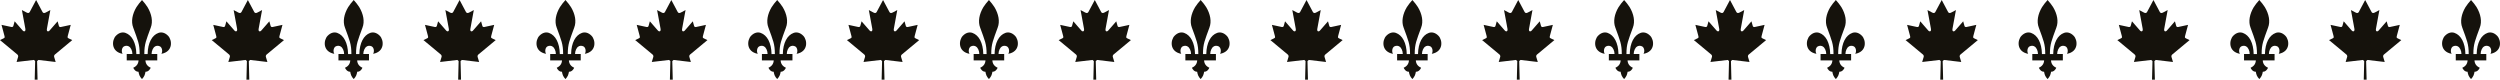 <svg xmlns="http://www.w3.org/2000/svg" id="Layer_2" viewBox="0 0 2852.25 90.89"><g id="Layer_1-2"><path d="M179.42,68.91v-7.27h-6.48c0-3.72,1.8-7.33,3.72-8.46,1.13-.96,3.67-1.41,5.86-.28,2.88,1.64,3.05,6.37,1.58,8.52,13.7-2.54,12.35-15.79,7.67-20.58-3.78-3.89-7.89-4.45-11.05-3.27-7.22,2.59-12.07,11.22-12.29,24.08h-3.78c0-11.67,2.03-15.39,7.33-30.11,2.71-6.94,1.07-15.51-3.67-23.4-1.75-2.82-3.89-5.36-6.32-8.12-2.42,2.76-4.57,5.3-6.32,8.12-4.74,7.89-6.37,16.47-3.67,23.4,5.3,14.72,7.33,18.44,7.33,30.11h-3.78c-.23-12.86-5.08-21.49-12.29-24.08-3.16-1.18-7.27-.62-11.05,3.27-4.68,4.79-6.03,18.05,7.67,20.58-1.47-2.14-1.3-6.88,1.58-8.52,2.2-1.13,4.74-.68,5.86.28,1.92,1.13,3.72,4.74,3.72,8.46h-6.48v7.27h13.48c-.17,3.78-2.2,6.71-5.98,8.35.45,1.58,2.76,4.79,5.92,4.57.62,3.38,1.18,5.3,4,8.4,2.82-3.1,3.38-5.02,4-8.4,3.16.23,5.47-2.99,5.92-4.57-3.78-1.64-5.81-4.57-5.98-8.35h13.48Z" fill="#15120c"></path><path d="M420.98,68.91v-7.27h-6.48c0-3.72,1.8-7.33,3.72-8.46,1.13-.96,3.67-1.41,5.86-.28,2.88,1.64,3.05,6.37,1.58,8.52,13.7-2.54,12.35-15.79,7.67-20.58-3.78-3.89-7.89-4.45-11.05-3.27-7.22,2.59-12.07,11.22-12.29,24.08h-3.78c0-11.67,2.03-15.39,7.33-30.11,2.71-6.94,1.07-15.51-3.67-23.4-1.75-2.82-3.89-5.36-6.32-8.12-2.42,2.76-4.57,5.3-6.32,8.12-4.74,7.89-6.37,16.47-3.67,23.4,5.3,14.72,7.33,18.44,7.33,30.11h-3.78c-.23-12.86-5.08-21.49-12.29-24.08-3.16-1.18-7.27-.62-11.05,3.27-4.68,4.79-6.03,18.05,7.67,20.58-1.47-2.14-1.3-6.88,1.58-8.52,2.2-1.13,4.74-.68,5.86.28,1.92,1.13,3.72,4.74,3.72,8.46h-6.48v7.27h13.48c-.17,3.78-2.2,6.71-5.98,8.35.45,1.58,2.76,4.79,5.92,4.57.62,3.38,1.18,5.3,4,8.4,2.82-3.1,3.38-5.02,4-8.4,3.16.23,5.47-2.99,5.92-4.57-3.78-1.64-5.81-4.57-5.98-8.35h13.48Z" fill="#15120c"></path><path d="M41.21,90.89h1.64l-.53-21.23,1.5-1.26c6.8.79,12.89,1.51,19.68,2.32l-1.72-5.8c-.28-1.02.11-2.13.89-2.75l19.75-16.42-4.09-1.97c-1.79-.66-1.29-1.69-.65-4.18l3.01-11.22-11.46,2.47c-1.12.17-1.87-.55-2.03-1.24l-1.48-5.28-9.07,10.4c-1.29,1.67-3.9,1.67-3.08-2.19l3.87-21.06-5.19,2.76c-1.46.83-2.92.97-3.74-.52L41.21,0l-7.3,13.7c-.81,1.49-2.28,1.35-3.73.52l-5.19-2.76,3.88,21.05c.8,3.85-1.81,3.85-3.09,2.19l-9.07-10.4-1.48,5.28c-.18.69-.91,1.42-2.03,1.25l-11.47-2.47,3.01,11.22c.65,2.49,1.15,3.52-.64,4.18l-4.1,1.97,19.75,16.41c.78.62,1.18,1.74.91,2.76l-1.73,5.8c6.79-.81,12.88-1.52,19.68-2.32l1.5,1.26-.52,21.23h1.63Z" fill="#15120c" fill-rule="evenodd"></path><path d="M282.78,90.89h1.64l-.53-21.23,1.5-1.26c6.8.79,12.89,1.51,19.68,2.32l-1.72-5.8c-.28-1.02.11-2.13.89-2.75l19.75-16.42-4.09-1.97c-1.79-.66-1.29-1.69-.65-4.18l3.01-11.22-11.46,2.47c-1.12.17-1.87-.55-2.03-1.24l-1.48-5.28-9.07,10.4c-1.29,1.67-3.9,1.67-3.08-2.19l3.87-21.06-5.19,2.76c-1.46.83-2.92.97-3.74-.52l-7.29-13.7-7.3,13.7c-.81,1.49-2.28,1.35-3.73.52l-5.19-2.76,3.88,21.05c.8,3.85-1.81,3.85-3.09,2.19l-9.07-10.4-1.48,5.28c-.18.69-.91,1.42-2.03,1.25l-11.47-2.47,3.01,11.22c.65,2.49,1.15,3.52-.64,4.18l-4.1,1.97,19.75,16.41c.78.62,1.18,1.74.91,2.76l-1.73,5.8c6.79-.81,12.88-1.52,19.68-2.32l1.5,1.26-.52,21.23h1.63Z" fill="#15120c" fill-rule="evenodd"></path><path d="M662.55,68.91v-7.27h-6.48c0-3.72,1.8-7.33,3.72-8.46,1.13-.96,3.67-1.41,5.86-.28,2.88,1.64,3.05,6.37,1.58,8.52,13.7-2.54,12.35-15.79,7.67-20.58-3.78-3.89-7.89-4.45-11.05-3.27-7.22,2.59-12.07,11.22-12.29,24.08h-3.78c0-11.67,2.03-15.39,7.33-30.11,2.71-6.94,1.07-15.51-3.67-23.4-1.75-2.82-3.89-5.36-6.32-8.12-2.42,2.76-4.57,5.3-6.32,8.12-4.74,7.89-6.37,16.47-3.67,23.4,5.3,14.72,7.33,18.44,7.33,30.11h-3.78c-.23-12.86-5.08-21.49-12.29-24.08-3.16-1.18-7.27-.62-11.05,3.27-4.68,4.79-6.03,18.05,7.67,20.58-1.47-2.14-1.3-6.88,1.58-8.52,2.2-1.13,4.74-.68,5.86.28,1.92,1.13,3.72,4.74,3.72,8.46h-6.48v7.27h13.48c-.17,3.78-2.2,6.71-5.98,8.35.45,1.58,2.76,4.79,5.92,4.57.62,3.38,1.18,5.3,4,8.4,2.82-3.1,3.38-5.02,4-8.4,3.16.23,5.47-2.99,5.92-4.57-3.78-1.64-5.81-4.57-5.98-8.35h13.48Z" fill="#15120c"></path><path d="M904.11,68.91v-7.27h-6.48c0-3.72,1.8-7.33,3.72-8.46,1.13-.96,3.67-1.41,5.86-.28,2.88,1.64,3.05,6.37,1.58,8.52,13.7-2.54,12.35-15.79,7.67-20.58-3.78-3.89-7.89-4.45-11.05-3.27-7.22,2.59-12.07,11.22-12.29,24.08h-3.78c0-11.67,2.03-15.39,7.33-30.11,2.71-6.94,1.07-15.51-3.67-23.4-1.75-2.82-3.89-5.36-6.32-8.12-2.42,2.76-4.57,5.3-6.32,8.12-4.74,7.89-6.37,16.47-3.67,23.4,5.3,14.72,7.33,18.44,7.33,30.11h-3.78c-.23-12.86-5.08-21.49-12.29-24.08-3.16-1.18-7.27-.62-11.05,3.27-4.68,4.79-6.03,18.05,7.67,20.58-1.47-2.14-1.3-6.88,1.58-8.52,2.2-1.13,4.74-.68,5.86.28,1.92,1.13,3.72,4.74,3.72,8.46h-6.48v7.27h13.48c-.17,3.78-2.2,6.71-5.98,8.35.45,1.58,2.76,4.79,5.92,4.57.62,3.38,1.18,5.3,4,8.4,2.82-3.1,3.38-5.02,4-8.4,3.16.23,5.47-2.99,5.92-4.57-3.78-1.64-5.81-4.57-5.98-8.35h13.48Z" fill="#15120c"></path><path d="M524.34,90.89h1.64l-.53-21.23,1.5-1.26c6.8.79,12.89,1.51,19.68,2.32l-1.72-5.8c-.28-1.02.11-2.13.89-2.75l19.75-16.42-4.09-1.97c-1.79-.66-1.29-1.69-.65-4.18l3.01-11.22-11.46,2.47c-1.12.17-1.87-.55-2.03-1.24l-1.48-5.28-9.07,10.4c-1.29,1.67-3.9,1.67-3.08-2.19l3.87-21.06-5.19,2.76c-1.46.83-2.92.97-3.74-.52l-7.29-13.7-7.3,13.7c-.81,1.49-2.28,1.35-3.73.52l-5.19-2.76,3.88,21.05c.8,3.85-1.81,3.85-3.09,2.19l-9.07-10.4-1.48,5.28c-.18.69-.91,1.42-2.03,1.25l-11.47-2.47,3.01,11.22c.65,2.49,1.15,3.52-.64,4.18l-4.1,1.97,19.75,16.41c.78.62,1.18,1.74.91,2.76l-1.73,5.8c6.79-.81,12.88-1.52,19.68-2.32l1.5,1.26-.52,21.23h1.63Z" fill="#15120c" fill-rule="evenodd"></path><path d="M765.91,90.89h1.64l-.53-21.23,1.5-1.26c6.8.79,12.89,1.51,19.68,2.32l-1.72-5.8c-.28-1.02.11-2.13.89-2.75l19.75-16.42-4.09-1.97c-1.79-.66-1.29-1.69-.65-4.18l3.01-11.22-11.46,2.47c-1.12.17-1.87-.55-2.03-1.24l-1.48-5.28-9.07,10.4c-1.29,1.67-3.9,1.67-3.08-2.19l3.87-21.06-5.19,2.76c-1.46.83-2.92.97-3.74-.52l-7.29-13.7-7.3,13.7c-.81,1.49-2.28,1.35-3.73.52l-5.19-2.76,3.88,21.05c.8,3.85-1.81,3.85-3.09,2.19l-9.07-10.4-1.48,5.28c-.18.69-.91,1.42-2.03,1.25l-11.47-2.47,3.01,11.22c.65,2.49,1.15,3.52-.64,4.18l-4.1,1.97,19.75,16.41c.78.62,1.18,1.74.91,2.76l-1.73,5.8c6.79-.81,12.88-1.52,19.68-2.32l1.5,1.26-.52,21.23h1.63Z" fill="#15120c" fill-rule="evenodd"></path><path d="M1145.68,68.91v-7.27h-6.48c0-3.72,1.8-7.33,3.72-8.46,1.13-.96,3.67-1.41,5.86-.28,2.88,1.64,3.05,6.37,1.58,8.52,13.7-2.54,12.35-15.79,7.67-20.58-3.78-3.89-7.89-4.45-11.05-3.27-7.22,2.59-12.07,11.22-12.29,24.08h-3.78c0-11.67,2.03-15.39,7.33-30.11,2.71-6.94,1.07-15.51-3.67-23.4-1.75-2.82-3.89-5.36-6.32-8.12-2.42,2.76-4.57,5.3-6.32,8.12-4.74,7.89-6.37,16.47-3.67,23.4,5.3,14.72,7.33,18.44,7.33,30.11h-3.78c-.23-12.86-5.08-21.49-12.29-24.08-3.16-1.18-7.27-.62-11.05,3.27-4.68,4.79-6.03,18.05,7.67,20.58-1.47-2.14-1.3-6.88,1.58-8.52,2.2-1.13,4.74-.68,5.86.28,1.92,1.13,3.72,4.74,3.72,8.46h-6.48v7.27h13.48c-.17,3.78-2.2,6.71-5.98,8.35.45,1.58,2.76,4.79,5.92,4.57.62,3.38,1.18,5.3,4,8.4,2.82-3.1,3.38-5.02,4-8.4,3.16.23,5.47-2.99,5.92-4.57-3.78-1.64-5.81-4.57-5.98-8.35h13.48Z" fill="#15120c"></path><path d="M1387.24,68.91v-7.27h-6.48c0-3.72,1.8-7.33,3.72-8.46,1.13-.96,3.67-1.41,5.86-.28,2.88,1.64,3.05,6.37,1.58,8.52,13.7-2.54,12.35-15.79,7.67-20.58-3.78-3.89-7.89-4.45-11.05-3.27-7.22,2.59-12.07,11.22-12.29,24.08h-3.78c0-11.67,2.03-15.39,7.33-30.11,2.71-6.94,1.07-15.51-3.67-23.4-1.75-2.82-3.89-5.36-6.32-8.12-2.42,2.76-4.57,5.3-6.32,8.12-4.74,7.89-6.37,16.47-3.67,23.4,5.3,14.72,7.33,18.44,7.33,30.11h-3.78c-.23-12.86-5.08-21.49-12.29-24.08-3.16-1.18-7.27-.62-11.05,3.27-4.68,4.79-6.03,18.05,7.67,20.58-1.47-2.14-1.3-6.88,1.58-8.52,2.2-1.13,4.74-.68,5.86.28,1.92,1.13,3.72,4.74,3.72,8.46h-6.48v7.27h13.48c-.17,3.78-2.2,6.71-5.98,8.35.45,1.58,2.76,4.79,5.92,4.57.62,3.38,1.18,5.3,4,8.4,2.82-3.1,3.38-5.02,4-8.4,3.16.23,5.47-2.99,5.92-4.57-3.78-1.64-5.81-4.57-5.98-8.35h13.48Z" fill="#15120c"></path><path d="M1007.47,90.89h1.64l-.53-21.23,1.5-1.26c6.8.79,12.89,1.51,19.68,2.32l-1.72-5.8c-.28-1.02.11-2.13.89-2.75l19.75-16.42-4.09-1.97c-1.79-.66-1.29-1.69-.65-4.18l3.01-11.22-11.46,2.47c-1.12.17-1.87-.55-2.03-1.24l-1.48-5.28-9.07,10.4c-1.29,1.67-3.9,1.67-3.08-2.19l3.87-21.06-5.19,2.76c-1.46.83-2.92.97-3.74-.52l-7.29-13.7-7.3,13.7c-.81,1.49-2.28,1.35-3.73.52l-5.19-2.76,3.88,21.05c.8,3.85-1.81,3.85-3.09,2.19l-9.07-10.4-1.48,5.28c-.18.69-.91,1.42-2.03,1.25l-11.47-2.47,3.01,11.22c.65,2.49,1.15,3.52-.64,4.18l-4.1,1.97,19.75,16.41c.78.62,1.18,1.74.91,2.76l-1.73,5.8c6.79-.81,12.88-1.52,19.68-2.32l1.5,1.26-.52,21.23h1.63Z" fill="#15120c" fill-rule="evenodd"></path><path d="M1249.03,90.89h1.64l-.53-21.23,1.5-1.26c6.8.79,12.89,1.51,19.68,2.32l-1.72-5.8c-.28-1.02.11-2.13.89-2.75l19.75-16.42-4.09-1.97c-1.79-.66-1.29-1.69-.65-4.18l3.01-11.22-11.46,2.47c-1.12.17-1.87-.55-2.03-1.24l-1.48-5.28-9.07,10.4c-1.29,1.67-3.9,1.67-3.08-2.19l3.87-21.06-5.19,2.76c-1.46.83-2.92.97-3.74-.52l-7.29-13.7-7.3,13.7c-.81,1.49-2.28,1.35-3.73.52l-5.19-2.76,3.88,21.05c.8,3.85-1.81,3.85-3.09,2.19l-9.07-10.4-1.48,5.28c-.18.69-.91,1.42-2.03,1.25l-11.47-2.47,3.01,11.22c.65,2.49,1.15,3.52-.64,4.18l-4.1,1.97,19.75,16.41c.78.62,1.18,1.74.91,2.76l-1.73,5.8c6.79-.81,12.88-1.52,19.68-2.32l1.5,1.26-.52,21.23h1.63Z" fill="#15120c" fill-rule="evenodd"></path><path d="M1628.81,68.91v-7.27h-6.48c0-3.72,1.8-7.33,3.72-8.46,1.13-.96,3.67-1.41,5.86-.28,2.88,1.64,3.05,6.37,1.58,8.52,13.7-2.54,12.35-15.79,7.67-20.58-3.78-3.89-7.89-4.45-11.05-3.27-7.22,2.59-12.07,11.22-12.29,24.08h-3.78c0-11.67,2.03-15.39,7.33-30.11,2.71-6.94,1.07-15.51-3.67-23.4-1.75-2.82-3.89-5.36-6.32-8.12-2.42,2.76-4.57,5.3-6.32,8.12-4.74,7.89-6.37,16.47-3.67,23.4,5.3,14.72,7.33,18.44,7.33,30.11h-3.78c-.23-12.86-5.08-21.49-12.29-24.08-3.16-1.18-7.27-.62-11.05,3.27-4.68,4.79-6.03,18.05,7.67,20.58-1.47-2.14-1.3-6.88,1.58-8.52,2.2-1.13,4.74-.68,5.86.28,1.92,1.13,3.72,4.74,3.72,8.46h-6.48v7.27h13.48c-.17,3.78-2.2,6.71-5.98,8.35.45,1.58,2.76,4.79,5.92,4.57.62,3.38,1.18,5.3,4,8.4,2.82-3.1,3.38-5.02,4-8.4,3.16.23,5.47-2.99,5.92-4.57-3.78-1.64-5.81-4.57-5.98-8.35h13.48Z" fill="#15120c"></path><path d="M1870.37,68.91v-7.27h-6.48c0-3.72,1.8-7.33,3.72-8.46,1.13-.96,3.67-1.41,5.86-.28,2.88,1.64,3.05,6.37,1.58,8.52,13.7-2.54,12.35-15.79,7.67-20.58-3.78-3.89-7.89-4.45-11.05-3.27-7.22,2.59-12.07,11.22-12.29,24.08h-3.78c0-11.67,2.03-15.39,7.33-30.11,2.71-6.94,1.07-15.51-3.67-23.4-1.75-2.82-3.89-5.36-6.32-8.12-2.42,2.76-4.57,5.3-6.32,8.12-4.74,7.89-6.37,16.47-3.67,23.4,5.3,14.72,7.33,18.44,7.33,30.11h-3.78c-.23-12.86-5.08-21.49-12.29-24.08-3.16-1.18-7.27-.62-11.05,3.27-4.68,4.79-6.03,18.05,7.67,20.58-1.47-2.14-1.3-6.88,1.58-8.52,2.2-1.13,4.74-.68,5.86.28,1.92,1.13,3.72,4.74,3.72,8.46h-6.48v7.27h13.48c-.17,3.78-2.2,6.71-5.98,8.35.45,1.58,2.76,4.79,5.92,4.57.62,3.38,1.18,5.3,4,8.4,2.82-3.1,3.38-5.02,4-8.4,3.16.23,5.47-2.99,5.92-4.57-3.78-1.64-5.81-4.57-5.98-8.35h13.48Z" fill="#15120c"></path><path d="M1490.6,90.89h1.64l-.53-21.23,1.5-1.26c6.8.79,12.89,1.51,19.68,2.32l-1.72-5.8c-.28-1.02.11-2.13.89-2.75l19.75-16.42-4.09-1.97c-1.79-.66-1.29-1.69-.65-4.18l3.01-11.22-11.46,2.47c-1.12.17-1.87-.55-2.03-1.24l-1.48-5.28-9.07,10.4c-1.29,1.67-3.9,1.67-3.08-2.19l3.87-21.06-5.19,2.76c-1.46.83-2.92.97-3.74-.52l-7.29-13.7-7.3,13.7c-.81,1.49-2.28,1.35-3.73.52l-5.19-2.76,3.88,21.05c.8,3.85-1.81,3.85-3.09,2.19l-9.07-10.4-1.48,5.28c-.18.69-.91,1.42-2.03,1.25l-11.47-2.47,3.01,11.22c.65,2.49,1.15,3.52-.64,4.18l-4.1,1.97,19.75,16.41c.78.62,1.18,1.74.91,2.76l-1.73,5.8c6.79-.81,12.88-1.52,19.68-2.32l1.5,1.26-.52,21.23h1.63Z" fill="#15120c" fill-rule="evenodd"></path><path d="M1732.16,90.89h1.64l-.53-21.23,1.5-1.26c6.8.79,12.89,1.51,19.68,2.32l-1.72-5.8c-.28-1.02.11-2.13.89-2.75l19.75-16.42-4.09-1.97c-1.79-.66-1.29-1.69-.65-4.18l3.01-11.22-11.46,2.47c-1.12.17-1.87-.55-2.03-1.24l-1.48-5.28-9.07,10.4c-1.29,1.67-3.9,1.67-3.08-2.19l3.87-21.06-5.19,2.76c-1.46.83-2.92.97-3.74-.52l-7.29-13.7-7.3,13.7c-.81,1.49-2.28,1.35-3.73.52l-5.19-2.76,3.88,21.05c.8,3.85-1.81,3.85-3.09,2.19l-9.07-10.4-1.48,5.28c-.18.69-.91,1.42-2.03,1.25l-11.47-2.47,3.01,11.22c.65,2.49,1.15,3.52-.64,4.18l-4.1,1.97,19.75,16.41c.78.62,1.18,1.74.91,2.76l-1.73,5.8c6.79-.81,12.88-1.52,19.68-2.32l1.5,1.26-.52,21.23h1.63Z" fill="#15120c" fill-rule="evenodd"></path><path d="M2111.93,68.91v-7.27h-6.48c0-3.72,1.8-7.33,3.72-8.46,1.13-.96,3.67-1.41,5.86-.28,2.88,1.64,3.05,6.37,1.58,8.52,13.7-2.54,12.35-15.79,7.67-20.58-3.78-3.89-7.89-4.45-11.05-3.27-7.22,2.59-12.07,11.22-12.29,24.08h-3.78c0-11.67,2.03-15.39,7.33-30.11,2.71-6.94,1.07-15.51-3.67-23.4-1.75-2.82-3.89-5.36-6.32-8.12-2.42,2.76-4.57,5.3-6.32,8.12-4.74,7.89-6.37,16.47-3.67,23.4,5.3,14.72,7.33,18.44,7.33,30.11h-3.78c-.23-12.86-5.08-21.49-12.29-24.08-3.16-1.18-7.27-.62-11.05,3.27-4.68,4.79-6.03,18.05,7.67,20.58-1.47-2.14-1.3-6.88,1.58-8.52,2.2-1.13,4.74-.68,5.86.28,1.92,1.13,3.72,4.74,3.72,8.46h-6.48v7.27h13.48c-.17,3.78-2.2,6.71-5.98,8.35.45,1.58,2.76,4.79,5.92,4.57.62,3.38,1.18,5.3,4,8.4,2.82-3.1,3.38-5.02,4-8.4,3.16.23,5.47-2.99,5.92-4.57-3.78-1.64-5.81-4.57-5.98-8.35h13.48Z" fill="#15120c"></path><path d="M2353.5,68.91v-7.27h-6.48c0-3.72,1.8-7.33,3.72-8.46,1.13-.96,3.67-1.41,5.86-.28,2.88,1.64,3.05,6.37,1.58,8.52,13.7-2.54,12.35-15.79,7.67-20.58-3.78-3.89-7.89-4.45-11.05-3.27-7.22,2.59-12.07,11.22-12.29,24.08h-3.78c0-11.67,2.03-15.39,7.33-30.11,2.71-6.94,1.07-15.51-3.67-23.4-1.75-2.82-3.89-5.36-6.32-8.12-2.42,2.76-4.57,5.3-6.32,8.12-4.74,7.89-6.37,16.47-3.67,23.4,5.3,14.72,7.33,18.44,7.33,30.11h-3.78c-.23-12.86-5.08-21.49-12.29-24.08-3.16-1.18-7.27-.62-11.05,3.27-4.68,4.79-6.03,18.05,7.67,20.58-1.47-2.14-1.3-6.88,1.58-8.52,2.2-1.13,4.74-.68,5.86.28,1.92,1.13,3.72,4.74,3.72,8.46h-6.48v7.27h13.48c-.17,3.78-2.2,6.71-5.98,8.35.45,1.58,2.76,4.79,5.92,4.57.62,3.38,1.18,5.3,4,8.4,2.82-3.1,3.38-5.02,4-8.4,3.16.23,5.47-2.99,5.92-4.57-3.78-1.64-5.81-4.57-5.98-8.35h13.48Z" fill="#15120c"></path><path d="M1973.73,90.89h1.64l-.53-21.23,1.5-1.26c6.8.79,12.89,1.51,19.68,2.32l-1.72-5.8c-.28-1.02.11-2.13.89-2.75l19.75-16.42-4.09-1.97c-1.79-.66-1.29-1.69-.65-4.18l3.01-11.22-11.46,2.47c-1.12.17-1.87-.55-2.03-1.24l-1.48-5.28-9.07,10.4c-1.29,1.67-3.9,1.67-3.08-2.19l3.87-21.06-5.19,2.76c-1.46.83-2.92.97-3.74-.52l-7.29-13.7-7.3,13.7c-.81,1.49-2.28,1.35-3.73.52l-5.19-2.76,3.88,21.05c.8,3.85-1.81,3.85-3.09,2.19l-9.07-10.4-1.48,5.28c-.18.69-.91,1.42-2.03,1.25l-11.47-2.47,3.01,11.22c.65,2.49,1.15,3.52-.64,4.18l-4.1,1.97,19.75,16.41c.78.62,1.18,1.74.91,2.76l-1.73,5.8c6.79-.81,12.88-1.52,19.68-2.32l1.5,1.26-.52,21.23h1.63Z" fill="#15120c" fill-rule="evenodd"></path><path d="M2215.29,90.89h1.64l-.53-21.23,1.5-1.26c6.8.79,12.89,1.51,19.68,2.32l-1.72-5.8c-.28-1.02.11-2.13.89-2.75l19.75-16.42-4.09-1.97c-1.79-.66-1.29-1.69-.65-4.18l3.01-11.22-11.46,2.47c-1.12.17-1.87-.55-2.03-1.24l-1.48-5.28-9.07,10.4c-1.29,1.67-3.9,1.67-3.08-2.19l3.87-21.06-5.19,2.76c-1.46.83-2.92.97-3.74-.52l-7.29-13.7-7.3,13.7c-.81,1.49-2.28,1.35-3.73.52l-5.19-2.76,3.88,21.05c.8,3.85-1.81,3.85-3.09,2.19l-9.07-10.4-1.48,5.28c-.18.69-.91,1.42-2.03,1.25l-11.47-2.47,3.01,11.22c.65,2.49,1.15,3.52-.64,4.18l-4.1,1.97,19.75,16.41c.78.62,1.18,1.74.91,2.76l-1.73,5.8c6.79-.81,12.88-1.52,19.68-2.32l1.5,1.26-.52,21.23h1.63Z" fill="#15120c" fill-rule="evenodd"></path><path d="M2595.06,68.91v-7.27h-6.48c0-3.72,1.8-7.33,3.72-8.46,1.13-.96,3.67-1.41,5.86-.28,2.88,1.64,3.05,6.37,1.58,8.52,13.7-2.54,12.35-15.79,7.67-20.58-3.78-3.89-7.89-4.45-11.05-3.27-7.22,2.59-12.07,11.22-12.29,24.08h-3.78c0-11.67,2.03-15.39,7.33-30.11,2.71-6.94,1.07-15.51-3.67-23.4-1.75-2.82-3.89-5.36-6.32-8.12-2.42,2.76-4.57,5.3-6.32,8.12-4.74,7.89-6.37,16.47-3.67,23.4,5.3,14.72,7.33,18.44,7.33,30.11h-3.78c-.23-12.86-5.08-21.49-12.29-24.08-3.16-1.18-7.27-.62-11.05,3.27-4.68,4.79-6.03,18.05,7.67,20.58-1.47-2.14-1.3-6.88,1.58-8.52,2.2-1.13,4.74-.68,5.86.28,1.92,1.13,3.72,4.74,3.72,8.46h-6.48v7.27h13.48c-.17,3.78-2.2,6.71-5.98,8.35.45,1.58,2.76,4.79,5.92,4.57.62,3.38,1.18,5.3,4,8.4,2.82-3.1,3.38-5.02,4-8.4,3.16.23,5.47-2.99,5.92-4.57-3.78-1.64-5.81-4.57-5.98-8.35h13.48Z" fill="#15120c"></path><path d="M2836.63,68.91v-7.27h-6.48c0-3.72,1.8-7.33,3.72-8.46,1.13-.96,3.67-1.41,5.86-.28,2.88,1.64,3.05,6.37,1.58,8.52,13.7-2.54,12.35-15.79,7.67-20.58-3.78-3.89-7.89-4.45-11.05-3.27-7.22,2.59-12.07,11.22-12.29,24.08h-3.78c0-11.67,2.03-15.39,7.33-30.11,2.71-6.94,1.07-15.51-3.67-23.4-1.75-2.82-3.89-5.36-6.32-8.12-2.42,2.76-4.57,5.3-6.32,8.12-4.74,7.89-6.37,16.47-3.67,23.4,5.3,14.72,7.33,18.44,7.33,30.11h-3.78c-.23-12.86-5.08-21.49-12.29-24.08-3.16-1.18-7.27-.62-11.05,3.27-4.68,4.79-6.03,18.05,7.67,20.58-1.47-2.14-1.3-6.88,1.58-8.52,2.2-1.13,4.74-.68,5.86.28,1.92,1.13,3.72,4.74,3.72,8.46h-6.48v7.27h13.48c-.17,3.78-2.2,6.71-5.98,8.35.45,1.58,2.76,4.79,5.92,4.57.62,3.38,1.18,5.3,4,8.4,2.82-3.1,3.38-5.02,4-8.4,3.16.23,5.47-2.99,5.92-4.57-3.78-1.64-5.81-4.57-5.98-8.35h13.48Z" fill="#15120c"></path><path d="M2456.86,90.89h1.64l-.53-21.23,1.5-1.26c6.8.79,12.89,1.51,19.68,2.32l-1.72-5.8c-.28-1.02.11-2.13.89-2.75l19.75-16.42-4.09-1.97c-1.79-.66-1.29-1.69-.65-4.18l3.01-11.22-11.46,2.47c-1.12.17-1.87-.55-2.03-1.24l-1.48-5.28-9.07,10.4c-1.29,1.67-3.9,1.67-3.08-2.19l3.87-21.06-5.19,2.76c-1.46.83-2.92.97-3.74-.52l-7.29-13.7-7.3,13.7c-.81,1.49-2.28,1.35-3.73.52l-5.19-2.76,3.88,21.05c.8,3.85-1.81,3.85-3.09,2.19l-9.07-10.4-1.48,5.28c-.18.69-.91,1.42-2.03,1.25l-11.47-2.47,3.01,11.22c.65,2.49,1.15,3.52-.64,4.18l-4.1,1.97,19.75,16.41c.78.62,1.18,1.74.91,2.76l-1.73,5.8c6.79-.81,12.88-1.52,19.68-2.32l1.5,1.26-.52,21.23h1.63Z" fill="#15120c" fill-rule="evenodd"></path><path d="M2698.42,90.89h1.64l-.53-21.23,1.5-1.26c6.8.79,12.89,1.51,19.68,2.32l-1.72-5.8c-.28-1.02.11-2.13.89-2.75l19.75-16.42-4.09-1.97c-1.79-.66-1.29-1.69-.65-4.18l3.01-11.22-11.46,2.47c-1.12.17-1.87-.55-2.03-1.24l-1.48-5.28-9.07,10.4c-1.29,1.67-3.9,1.67-3.08-2.19l3.87-21.06-5.19,2.76c-1.46.83-2.92.97-3.74-.52l-7.29-13.7-7.3,13.7c-.81,1.49-2.28,1.35-3.73.52l-5.19-2.76,3.88,21.05c.8,3.85-1.81,3.85-3.09,2.19l-9.07-10.4-1.48,5.28c-.18.69-.91,1.42-2.03,1.25l-11.47-2.47,3.01,11.22c.65,2.49,1.15,3.52-.64,4.18l-4.1,1.97,19.75,16.41c.78.62,1.18,1.74.91,2.76l-1.73,5.8c6.79-.81,12.88-1.52,19.68-2.32l1.5,1.26-.52,21.23h1.63Z" fill="#15120c" fill-rule="evenodd"></path></g></svg>